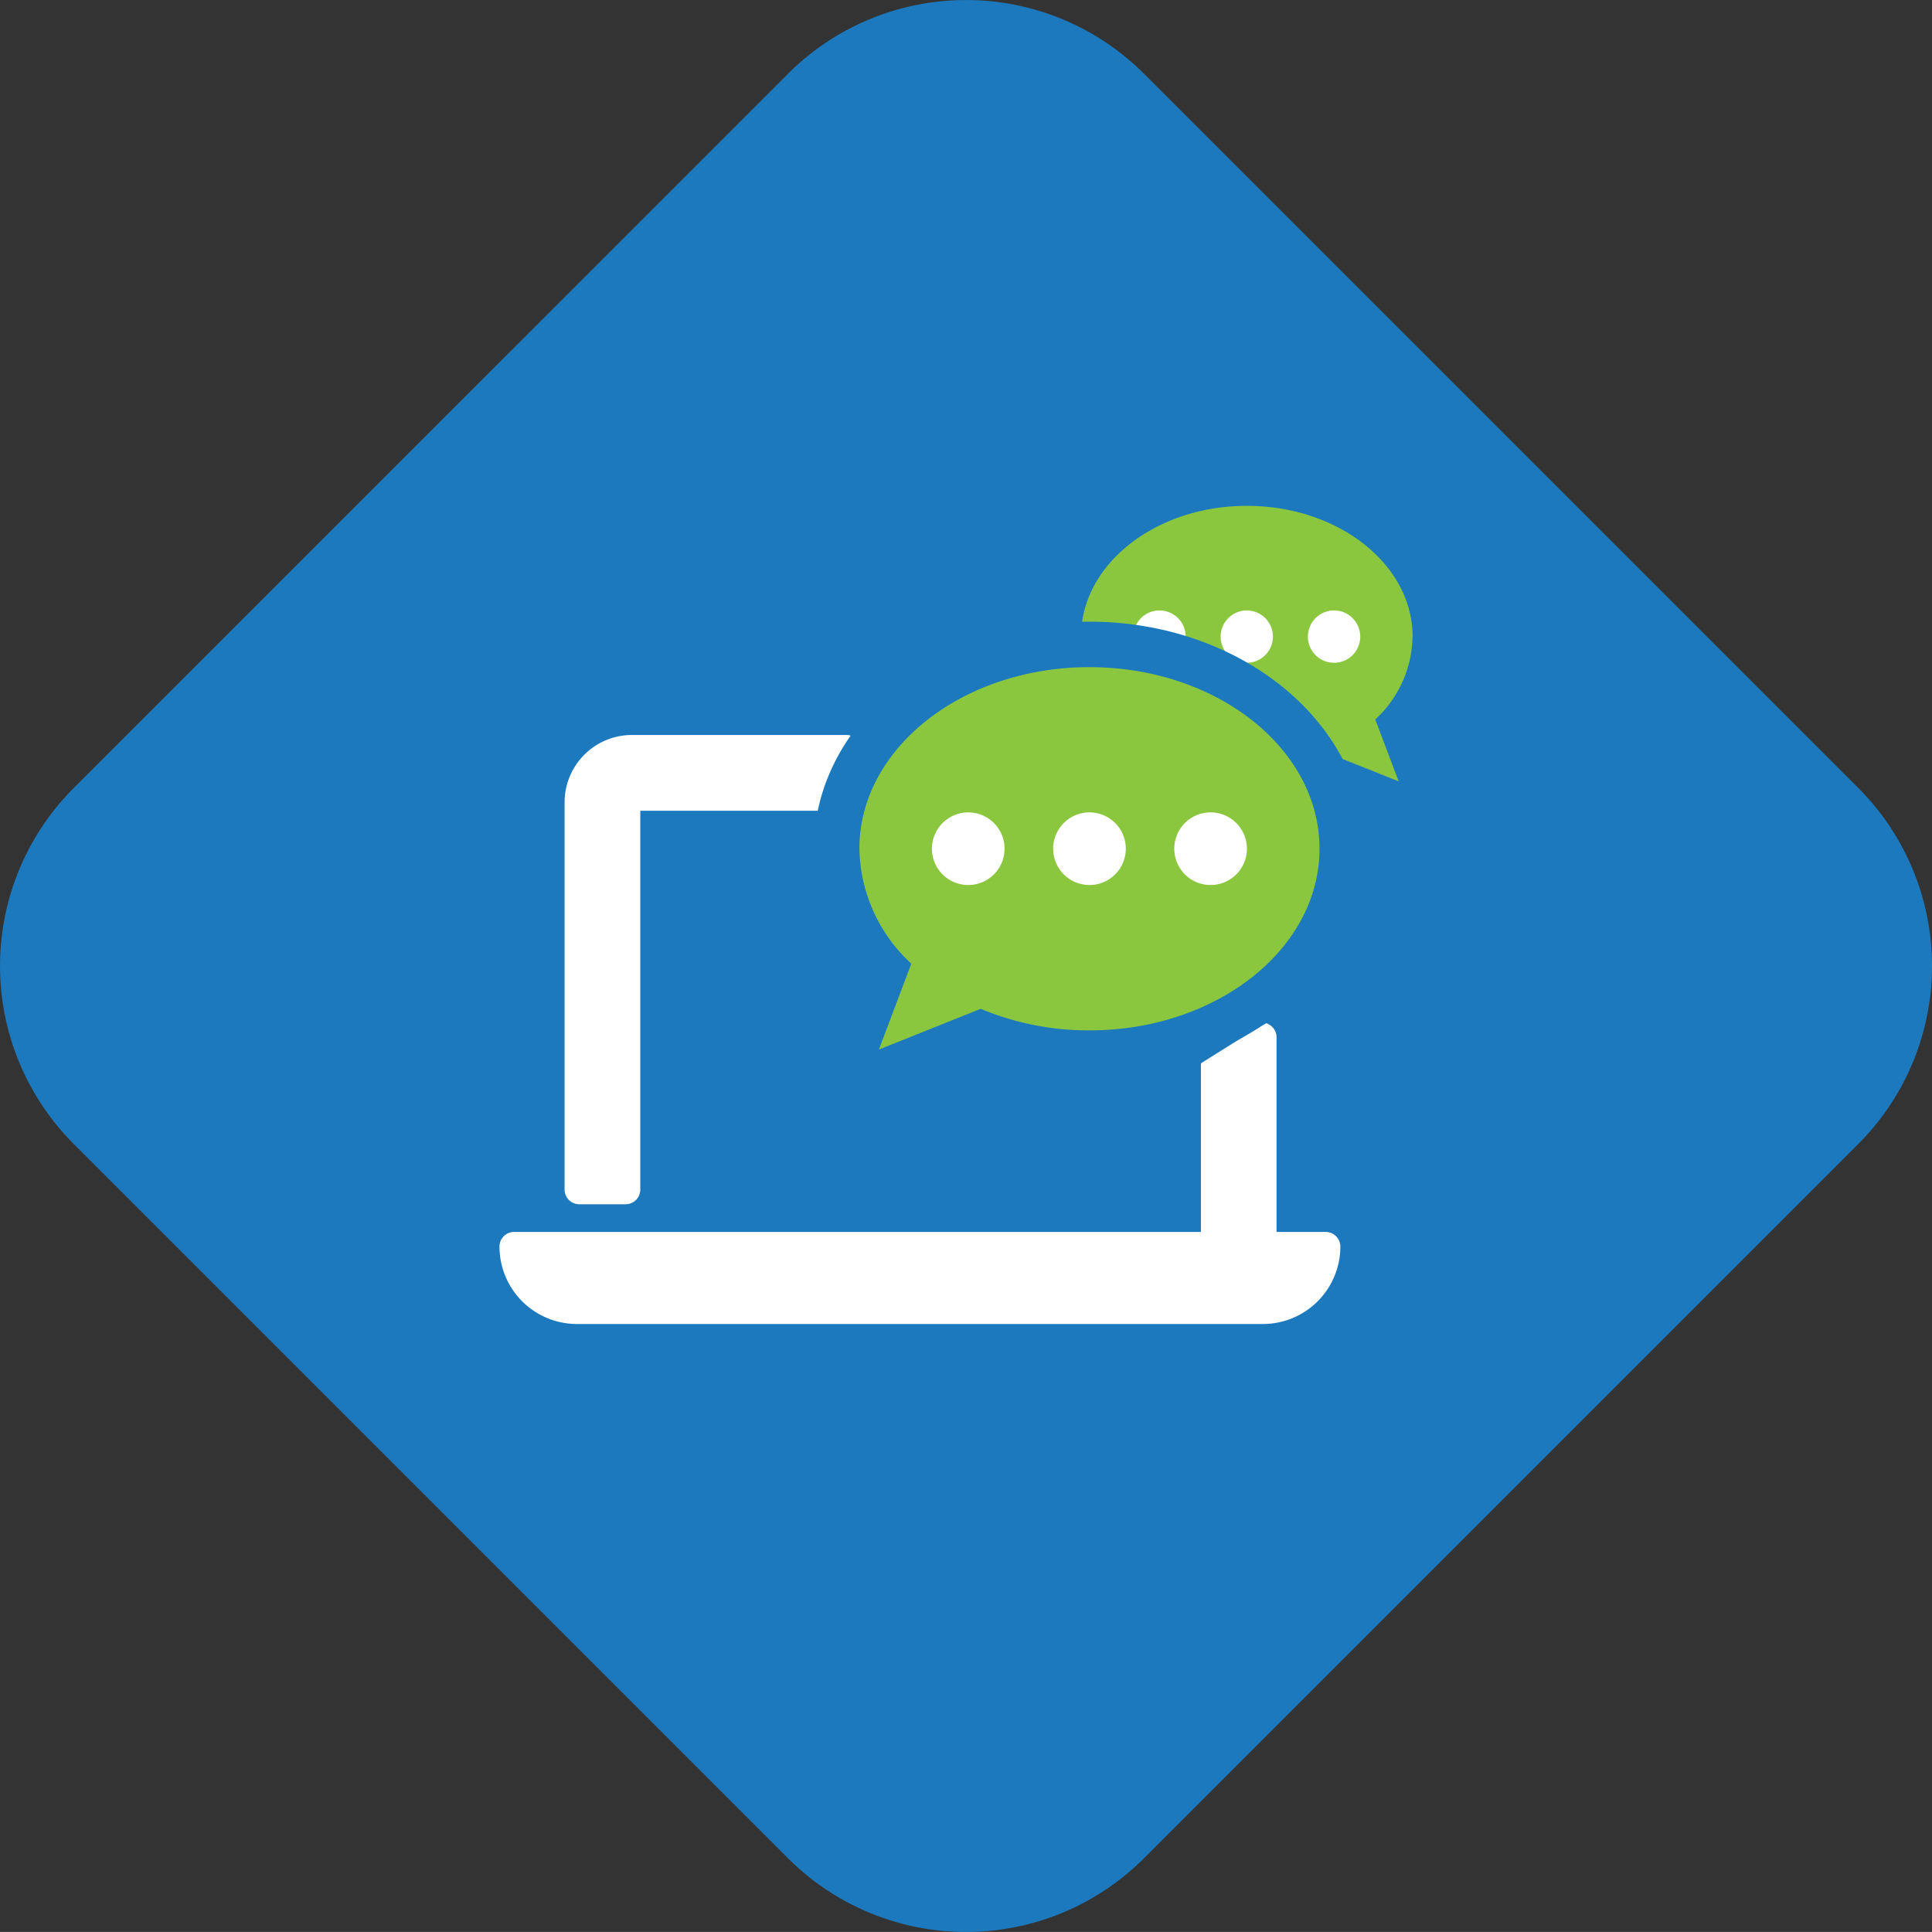 <svg xmlns="http://www.w3.org/2000/svg" xmlns:xlink="http://www.w3.org/1999/xlink" width="72.556" height="72.555" viewBox="0 0 72.556 72.555"><rect x="0" y="0" width="72.556" height="72.555" fill="#333333" stroke="none"/><defs><style>.a{fill:none;}.b{fill:#1c79be;}.c{clip-path:url(#a);}.d{fill:#fff;}.e{fill:#8bc63f;}</style><clipPath id="a"><rect class="a" width="34.295" height="30.726"/></clipPath></defs><g transform="translate(0 0)"><g transform="translate(0)"><path class="b" d="M292.049,981.943l-26.823-26.822a9.455,9.455,0,0,0-13.371,0l-26.823,26.822a9.455,9.455,0,0,0,0,13.371l26.823,26.823a9.455,9.455,0,0,0,13.371,0l26.823-26.823A9.455,9.455,0,0,0,292.049,981.943ZM275.057,992.99H262.2l-2.129,12.886h-8.745l2.129-12.886h-12.9l1.463-8.722H254.9l2.129-12.886h8.747l-2.131,12.886h12.873Z" transform="translate(-222.262 -952.351)"/><ellipse class="b" cx="23.512" cy="23.512" rx="23.512" ry="23.512" transform="translate(10.58 15.262)"/></g><g transform="translate(18.758 18.997)"><g class="c" transform="translate(0 0)"><rect class="d" width="8.863" height="4.727" transform="translate(23.71 1.853)"/><path class="e" d="M25.236,4.915C25.236,2.2,22.45,0,19.011,0s-6.228,2.2-6.228,4.915,2.788,4.915,6.228,4.915a7.539,7.539,0,0,0,2.944-.583l2.756,1.1-.878-2.325a4.314,4.314,0,0,0,1.4-3.11m-8.52,0a.983.983,0,1,1-.982-.984.984.984,0,0,1,.982.984m3.277,0a.982.982,0,1,1-.982-.984.984.984,0,0,1,.982.984m3.279,0a.983.983,0,1,1-.984-.984.984.984,0,0,1,.984.984" transform="translate(9.057 0)"/><path class="d" d="M1.983,22.659H3.724a.551.551,0,0,0,.55-.552V7.882h6.855a.574.574,0,0,0,.152-.022c-.009.036,1.234-2.5,1.222-2.525a.548.548,0,0,0-.487-.3H3.946A2.531,2.531,0,0,0,1.431,7.556V22.107a.552.552,0,0,0,.552.552" transform="translate(1.014 3.57)"/><path class="d" d="M31.027,19.21H29.182V11.9a.549.549,0,0,0-.308-.494.267.267,0,0,0-.075-.031l.005-.005c-.06-.009-2.474,1.515-2.455,1.507a.5.5,0,0,0-.007.087V19.21H.552A.549.549,0,0,0,0,19.762a2.91,2.91,0,0,0,2.906,2.906H28.669a2.911,2.911,0,0,0,2.91-2.906.552.552,0,0,0-.552-.552" transform="translate(0 8.058)"/><path class="b" d="M8.822,15.76A7.521,7.521,0,0,1,7.13,11.073c0-4.7,4.642-8.527,10.347-8.527s10.349,3.825,10.349,8.527S23.184,19.6,17.477,19.6a12.385,12.385,0,0,1-4.07-.683l-6.8,2.72Z" transform="translate(4.679 1.804)"/><rect class="d" width="14.181" height="5.909" transform="translate(15.438 10.125)"/><path class="e" d="M9.86,14.681,8.644,17.906l3.824-1.529a10.474,10.474,0,0,0,4.083.81c4.772,0,8.64-3.055,8.64-6.822s-3.868-6.819-8.64-6.819S7.911,6.6,7.911,10.365A6,6,0,0,0,9.86,14.681M21.1,9a1.364,1.364,0,1,1-1.363,1.363A1.364,1.364,0,0,1,21.1,9M16.551,9a1.364,1.364,0,1,1-1.363,1.363A1.364,1.364,0,0,1,16.551,9M12,9a1.364,1.364,0,1,1-1.365,1.363A1.366,1.366,0,0,1,12,9" transform="translate(5.605 2.512)"/></g></g></g></svg>